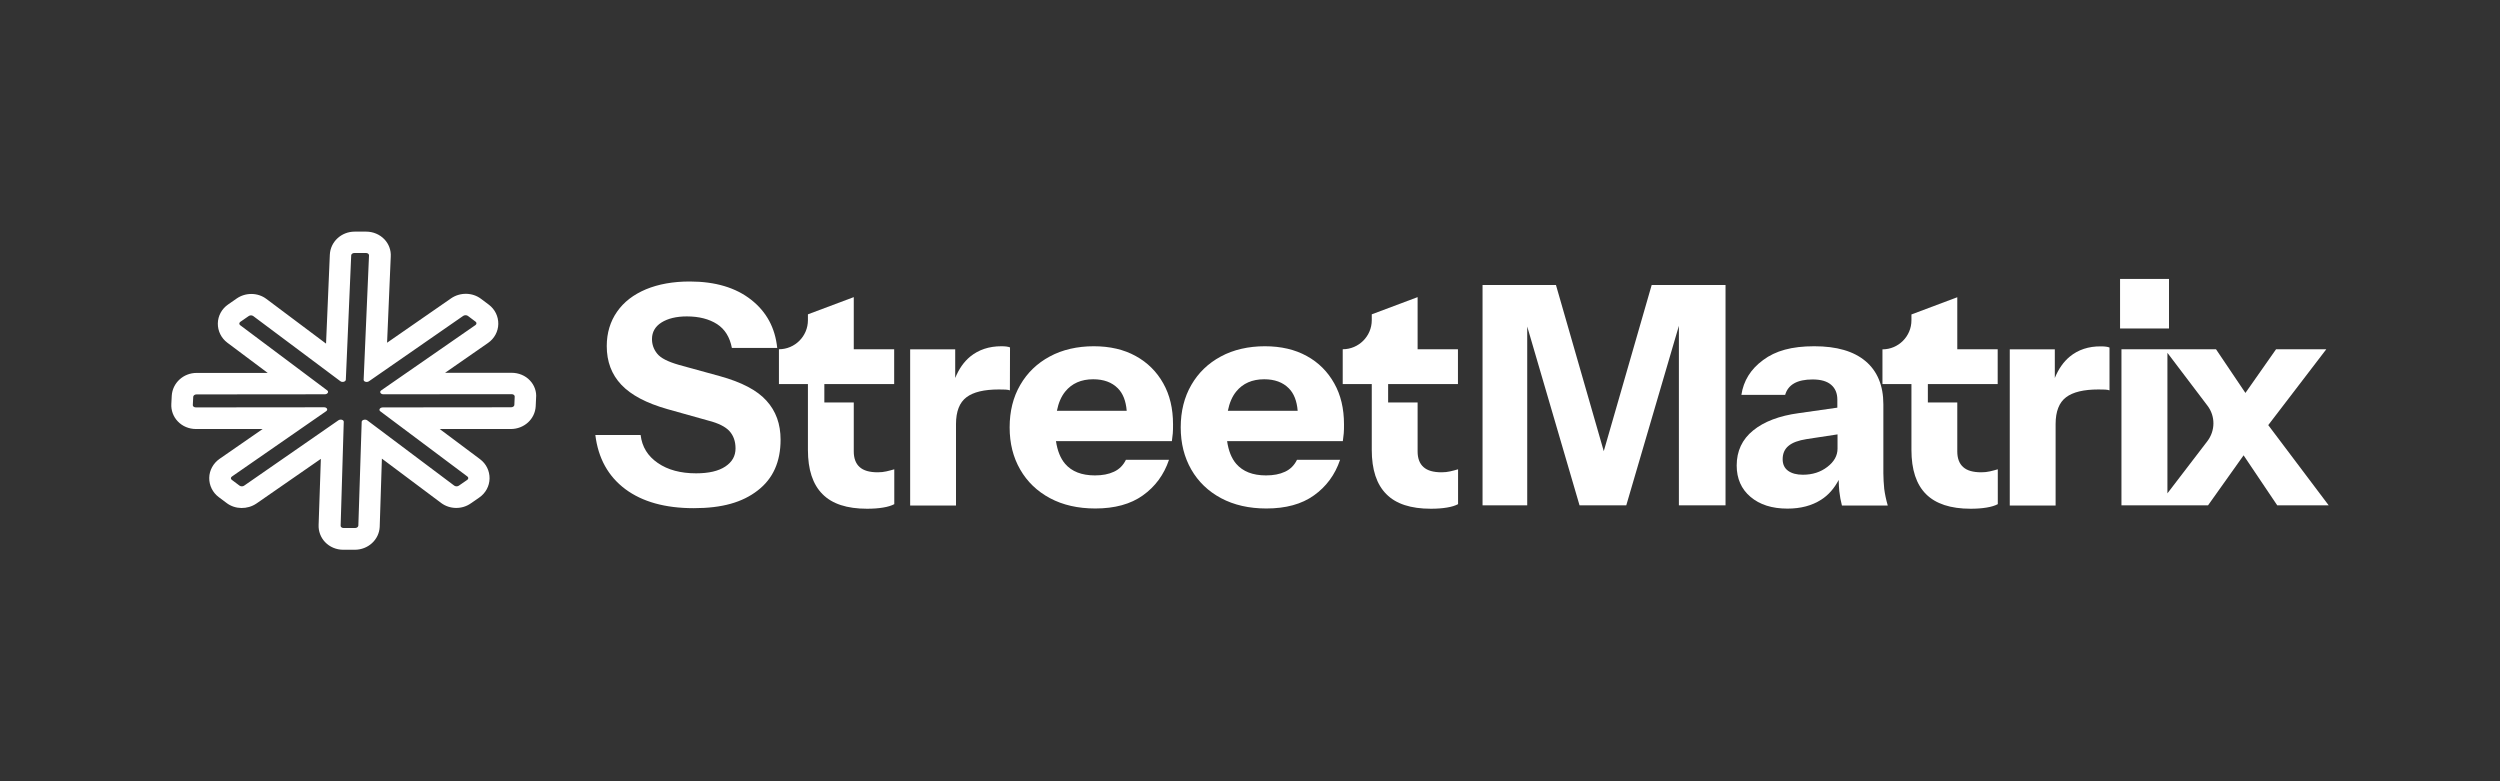 <?xml version="1.0" encoding="UTF-8"?>
<svg xmlns="http://www.w3.org/2000/svg" xmlns:xlink="http://www.w3.org/1999/xlink" width="160px" height="50px" viewBox="0 0 160 50" version="1.1">
  <rect x="0" y="0" width="160" height="50" fill="#333333" stroke="none"/>
  <g id="surface1">
    <path style=" stroke:none;fill-rule:nonzero;fill:rgb(100%,100%,100%);fill-opacity:1;" d="M 46.074 24.074 L 43.449 23.352 C 42.742 23.148 42.285 22.918 42.059 22.633 C 41.832 22.352 41.727 22.043 41.727 21.699 C 41.727 21.258 41.926 20.898 42.332 20.641 C 42.742 20.383 43.285 20.25 43.957 20.25 C 44.742 20.25 45.383 20.418 45.891 20.742 C 46.391 21.066 46.707 21.574 46.84 22.266 L 49.742 22.266 C 49.609 20.984 49.059 19.957 48.074 19.184 C 47.09 18.41 45.785 18.016 44.141 18.016 C 43.074 18.016 42.141 18.184 41.34 18.516 C 40.543 18.852 39.926 19.324 39.492 19.949 C 39.059 20.566 38.832 21.309 38.832 22.148 C 38.832 23.141 39.141 23.965 39.766 24.625 C 40.391 25.285 41.367 25.801 42.715 26.184 L 45.332 26.918 C 45.977 27.082 46.426 27.309 46.684 27.59 C 46.941 27.875 47.074 28.242 47.074 28.699 C 47.074 29.184 46.859 29.566 46.418 29.859 C 45.984 30.148 45.359 30.293 44.551 30.293 C 43.559 30.293 42.742 30.074 42.102 29.633 C 41.457 29.191 41.09 28.602 41 27.84 L 38.102 27.84 C 38.285 29.332 38.926 30.484 40.016 31.301 C 41.109 32.117 42.574 32.523 44.398 32.523 C 46.227 32.523 47.516 32.148 48.492 31.391 C 49.477 30.633 49.957 29.551 49.957 28.141 C 49.957 27.133 49.66 26.309 49.051 25.641 C 48.457 24.977 47.457 24.457 46.074 24.074 "></path>
    <path style=" stroke:none;fill-rule:nonzero;fill:rgb(100%,100%,100%);fill-opacity:1;" d="M 64.641 22.234 C 64.523 22.184 64.34 22.16 64.09 22.16 C 63.293 22.16 62.633 22.383 62.09 22.824 C 61.684 23.16 61.367 23.617 61.133 24.191 L 61.133 22.359 L 58.25 22.359 L 58.25 32.352 L 61.184 32.352 L 61.184 27.141 C 61.184 26.332 61.41 25.758 61.852 25.426 C 62.293 25.09 62.984 24.926 63.926 24.926 C 64.09 24.926 64.242 24.926 64.359 24.934 C 64.477 24.941 64.566 24.957 64.633 24.984 Z M 64.641 22.234 "></path>
    <path style=" stroke:none;fill-rule:nonzero;fill:rgb(100%,100%,100%);fill-opacity:1;" d="M 67.641 26.293 C 67.742 25.785 67.918 25.375 68.176 25.059 C 68.602 24.535 69.199 24.273 69.965 24.273 C 70.633 24.273 71.16 24.465 71.543 24.852 C 71.867 25.176 72.059 25.66 72.109 26.293 Z M 72.684 22.785 C 71.926 22.367 71.035 22.16 70 22.16 C 68.965 22.16 67.992 22.375 67.184 22.816 C 66.375 23.25 65.742 23.859 65.293 24.641 C 64.84 25.418 64.617 26.324 64.617 27.352 C 64.617 28.375 64.84 29.266 65.293 30.051 C 65.742 30.832 66.375 31.441 67.199 31.883 C 68.023 32.324 68.992 32.543 70.102 32.543 C 71.34 32.543 72.359 32.266 73.141 31.707 C 73.926 31.148 74.492 30.391 74.816 29.426 L 72.059 29.426 C 71.891 29.773 71.633 30.035 71.293 30.191 C 70.949 30.352 70.551 30.426 70.074 30.426 C 69.227 30.426 68.59 30.176 68.168 29.684 C 67.867 29.332 67.676 28.852 67.582 28.234 L 75 28.234 C 75.023 28.074 75.043 27.91 75.059 27.734 C 75.074 27.559 75.074 27.367 75.074 27.16 C 75.074 26.148 74.867 25.273 74.449 24.535 C 74.035 23.793 73.441 23.199 72.684 22.785 "></path>
    <path style=" stroke:none;fill-rule:nonzero;fill:rgb(100%,100%,100%);fill-opacity:1;" d="M 78.582 26.293 C 78.684 25.785 78.859 25.375 79.117 25.059 C 79.543 24.535 80.141 24.273 80.91 24.273 C 81.574 24.273 82.102 24.465 82.484 24.852 C 82.809 25.176 83 25.66 83.051 26.293 Z M 83.633 22.785 C 82.875 22.367 81.984 22.16 80.949 22.16 C 79.918 22.16 78.941 22.375 78.133 22.816 C 77.324 23.25 76.691 23.859 76.242 24.641 C 75.793 25.418 75.566 26.324 75.566 27.352 C 75.566 28.375 75.793 29.266 76.242 30.051 C 76.691 30.832 77.324 31.441 78.148 31.883 C 78.977 32.324 79.941 32.543 81.051 32.543 C 82.293 32.543 83.309 32.266 84.09 31.707 C 84.875 31.148 85.441 30.391 85.766 29.426 L 83.008 29.426 C 82.84 29.773 82.582 30.035 82.242 30.191 C 81.898 30.352 81.5 30.426 81.023 30.426 C 80.176 30.426 79.543 30.176 79.117 29.684 C 78.816 29.332 78.625 28.852 78.535 28.234 L 85.941 28.234 C 85.965 28.074 85.984 27.91 86 27.734 C 86.016 27.559 86.016 27.367 86.016 27.16 C 86.016 26.148 85.809 25.273 85.391 24.535 C 84.977 23.793 84.391 23.199 83.633 22.785 "></path>
    <path style=" stroke:none;fill-rule:nonzero;fill:rgb(100%,100%,100%);fill-opacity:1;" d="M 104.082 32.34 L 107.449 20.852 L 107.449 32.34 L 110.434 32.34 L 110.434 18.242 L 105.707 18.242 L 102.641 28.875 L 99.582 18.242 L 94.883 18.242 L 94.883 32.34 L 97.742 32.34 L 97.742 20.898 L 101.09 32.34 "></path>
    <path style=" stroke:none;fill-rule:nonzero;fill:rgb(100%,100%,100%);fill-opacity:1;" d="M 117.602 28.715 C 117.602 29.16 117.383 29.551 116.949 29.883 C 116.516 30.215 116 30.383 115.383 30.383 C 114.992 30.383 114.676 30.301 114.441 30.133 C 114.207 29.965 114.09 29.715 114.09 29.391 C 114.09 29.023 114.215 28.742 114.465 28.535 C 114.715 28.324 115.102 28.184 115.625 28.102 L 117.602 27.801 Z M 120.535 30.285 L 120.535 25.875 C 120.535 24.676 120.148 23.75 119.398 23.117 C 118.641 22.477 117.551 22.16 116.109 22.16 C 114.668 22.16 113.633 22.449 112.84 23.043 C 112.043 23.625 111.582 24.375 111.449 25.273 L 114.25 25.273 C 114.34 24.949 114.535 24.699 114.824 24.535 C 115.117 24.367 115.516 24.285 116.008 24.285 C 116.535 24.285 116.926 24.398 117.191 24.625 C 117.457 24.852 117.59 25.168 117.59 25.574 L 117.59 26.09 L 115.125 26.441 C 113.875 26.609 112.891 26.984 112.199 27.551 C 111.5 28.117 111.148 28.867 111.148 29.793 C 111.148 30.625 111.441 31.301 112.035 31.801 C 112.625 32.301 113.41 32.551 114.398 32.551 C 115.25 32.551 115.965 32.359 116.551 31.984 C 117.023 31.684 117.391 31.258 117.676 30.715 C 117.684 30.977 117.691 31.215 117.715 31.434 C 117.75 31.758 117.809 32.066 117.883 32.352 L 120.816 32.352 C 120.707 31.977 120.633 31.617 120.59 31.285 C 120.559 30.941 120.535 30.617 120.535 30.285 "></path>
    <path style=" stroke:none;fill-rule:nonzero;fill:rgb(100%,100%,100%);fill-opacity:1;" d="M 132.465 22.824 C 132.059 23.16 131.742 23.617 131.508 24.191 L 131.508 22.359 L 128.625 22.359 L 128.625 32.352 L 131.559 32.352 L 131.559 27.141 C 131.559 26.332 131.785 25.758 132.227 25.426 C 132.668 25.09 133.359 24.926 134.301 24.926 C 134.465 24.926 134.617 24.926 134.734 24.934 C 134.852 24.941 134.941 24.957 135.008 24.984 L 135.008 22.242 C 134.891 22.191 134.707 22.168 134.457 22.168 C 133.668 22.16 133 22.383 132.465 22.824 "></path>
    <path style=" stroke:none;fill-rule:nonzero;fill:rgb(100%,100%,100%);fill-opacity:1;" d="M 135.684 17.852 L 138.816 17.852 L 138.816 21.023 L 135.684 21.023 Z M 135.684 17.852 "></path>
    <path style=" stroke:none;fill-rule:nonzero;fill:rgb(100%,100%,100%);fill-opacity:1;" d="M 57.227 24.582 L 57.227 22.352 L 54.641 22.352 L 54.641 19.016 L 51.707 20.117 L 51.707 20.492 C 51.707 21.516 50.875 22.352 49.852 22.352 L 49.852 24.582 L 51.707 24.582 L 51.707 28.793 C 51.707 30.059 52.016 31 52.641 31.625 C 53.258 32.25 54.207 32.559 55.492 32.559 C 55.867 32.559 56.215 32.535 56.516 32.484 C 56.824 32.434 57.059 32.359 57.234 32.266 L 57.234 30.035 C 57.066 30.082 56.891 30.133 56.727 30.168 C 56.559 30.207 56.375 30.227 56.176 30.227 C 55.648 30.227 55.266 30.117 55.016 29.891 C 54.766 29.668 54.641 29.332 54.641 28.891 L 54.641 25.758 L 52.758 25.758 L 52.758 24.582 Z M 57.227 24.582 "></path>
    <path style=" stroke:none;fill-rule:nonzero;fill:rgb(100%,100%,100%);fill-opacity:1;" d="M 93.309 24.582 L 93.309 22.352 L 90.727 22.352 L 90.727 19.016 L 87.793 20.117 L 87.793 20.492 C 87.793 21.516 86.957 22.352 85.934 22.352 L 85.934 24.582 L 87.793 24.582 L 87.793 28.793 C 87.793 30.059 88.102 31 88.727 31.625 C 89.34 32.25 90.293 32.559 91.574 32.559 C 91.949 32.559 92.301 32.535 92.602 32.484 C 92.91 32.434 93.141 32.359 93.316 32.266 L 93.316 30.035 C 93.148 30.082 92.977 30.133 92.809 30.168 C 92.641 30.207 92.457 30.227 92.258 30.227 C 91.734 30.227 91.352 30.117 91.102 29.891 C 90.852 29.668 90.727 29.332 90.727 28.891 L 90.727 25.758 L 88.84 25.758 L 88.84 24.582 Z M 93.309 24.582 "></path>
    <path style=" stroke:none;fill-rule:nonzero;fill:rgb(100%,100%,100%);fill-opacity:1;" d="M 127.852 22.352 L 125.266 22.352 L 125.266 19.023 L 122.332 20.125 L 122.332 20.5 C 122.332 21.523 121.5 22.359 120.477 22.359 L 120.477 24.582 L 122.332 24.582 L 122.332 28.793 C 122.332 30.059 122.641 31 123.266 31.625 C 123.883 32.242 124.832 32.559 126.117 32.559 C 126.492 32.559 126.84 32.535 127.141 32.484 C 127.449 32.434 127.684 32.359 127.859 32.266 L 127.859 30.035 C 127.691 30.082 127.516 30.133 127.352 30.168 C 127.184 30.207 127 30.227 126.801 30.227 C 126.273 30.227 125.891 30.117 125.641 29.891 C 125.391 29.668 125.266 29.332 125.266 28.891 L 125.266 25.758 L 123.383 25.758 L 123.383 24.582 L 127.852 24.582 Z M 127.852 22.352 "></path>
    <path style=" stroke:none;fill-rule:nonzero;fill:rgb(100%,100%,100%);fill-opacity:1;" d="M 138.715 31.574 L 138.715 22.582 L 141.273 25.957 C 141.793 26.633 141.785 27.566 141.266 28.242 Z M 145.168 27.207 L 148.883 22.352 L 145.668 22.352 L 143.707 25.148 L 141.824 22.352 L 135.773 22.352 L 135.773 32.34 L 141.316 32.34 L 143.59 29.141 L 145.742 32.34 L 149.035 32.34 Z M 145.168 27.207 "></path>
    <path style=" stroke:none;fill-rule:nonzero;fill:rgb(100%,100%,100%);fill-opacity:1;" d="M 33.918 24.352 C 33.625 24.035 33.191 23.859 32.75 23.859 L 28.484 23.859 L 31.234 21.949 C 31.641 21.668 31.883 21.215 31.891 20.734 C 31.898 20.25 31.676 19.793 31.285 19.5 L 30.785 19.125 C 30.234 18.707 29.449 18.699 28.875 19.09 L 24.773 21.934 L 25.008 16.426 C 25.035 16.016 24.883 15.609 24.602 15.316 C 24.301 15 23.875 14.824 23.434 14.824 L 22.699 14.824 C 21.852 14.824 21.148 15.465 21.109 16.301 L 20.867 21.992 L 17.051 19.133 C 16.5 18.715 15.715 18.707 15.141 19.109 L 14.602 19.484 C 14.191 19.766 13.949 20.215 13.941 20.699 C 13.934 21.184 14.16 21.641 14.551 21.934 L 17.133 23.867 L 12.582 23.867 C 11.734 23.867 11.043 24.508 10.992 25.324 L 10.965 25.852 C 10.941 26.258 11.09 26.668 11.375 26.965 C 11.676 27.285 12.102 27.457 12.543 27.457 L 16.809 27.457 L 14.051 29.367 C 13.648 29.648 13.398 30.102 13.391 30.582 C 13.383 31.066 13.609 31.523 14 31.816 L 14.5 32.191 C 15.051 32.609 15.832 32.617 16.41 32.227 L 20.535 29.367 L 20.391 33.602 C 20.375 34 20.523 34.398 20.801 34.691 C 21.102 35.008 21.523 35.184 21.965 35.184 L 22.707 35.184 C 23.559 35.184 24.258 34.543 24.301 33.727 L 24.441 29.352 L 28.234 32.191 C 28.785 32.602 29.566 32.617 30.133 32.215 L 30.676 31.84 C 31.082 31.559 31.324 31.109 31.332 30.625 C 31.34 30.141 31.117 29.684 30.727 29.391 L 28.141 27.457 L 32.691 27.457 C 33.543 27.457 34.242 26.824 34.285 26 L 34.309 25.477 C 34.352 25.059 34.199 24.648 33.918 24.352 Z M 32.918 25.918 C 32.918 26 32.816 26.066 32.707 26.066 L 24.5 26.074 C 24.316 26.074 24.215 26.234 24.34 26.324 L 29.918 30.5 C 29.992 30.559 29.984 30.648 29.91 30.707 L 29.367 31.082 C 29.285 31.141 29.16 31.141 29.074 31.082 L 23.5 26.898 C 23.375 26.809 23.148 26.875 23.148 27 L 22.934 33.641 C 22.926 33.727 22.832 33.793 22.727 33.793 L 21.992 33.793 C 21.883 33.793 21.793 33.727 21.801 33.641 L 22 27 C 22.008 26.867 21.793 26.809 21.66 26.898 L 15.625 31.082 C 15.543 31.141 15.418 31.141 15.332 31.082 L 14.832 30.707 C 14.758 30.648 14.758 30.559 14.84 30.5 L 20.875 26.316 C 21.008 26.227 20.926 26.066 20.742 26.066 L 12.535 26.074 C 12.426 26.074 12.332 26.008 12.34 25.926 L 12.367 25.391 C 12.375 25.309 12.465 25.242 12.574 25.242 L 20.785 25.234 C 20.965 25.234 21.066 25.074 20.941 24.984 L 15.367 20.809 C 15.293 20.75 15.301 20.66 15.375 20.602 L 15.918 20.227 C 16 20.168 16.125 20.168 16.207 20.227 L 21.785 24.398 C 21.91 24.492 22.125 24.426 22.133 24.301 L 22.477 16.34 C 22.477 16.258 22.574 16.191 22.684 16.191 L 23.418 16.191 C 23.535 16.191 23.617 16.258 23.617 16.34 L 23.273 24.301 C 23.266 24.434 23.484 24.492 23.617 24.398 L 29.648 20.215 C 29.734 20.16 29.859 20.16 29.941 20.215 L 30.441 20.59 C 30.516 20.648 30.508 20.742 30.434 20.801 L 24.398 24.984 C 24.266 25.074 24.352 25.234 24.535 25.234 L 32.742 25.227 C 32.859 25.227 32.941 25.293 32.941 25.375 Z M 32.918 25.918 "></path>
  </g>
</svg>
